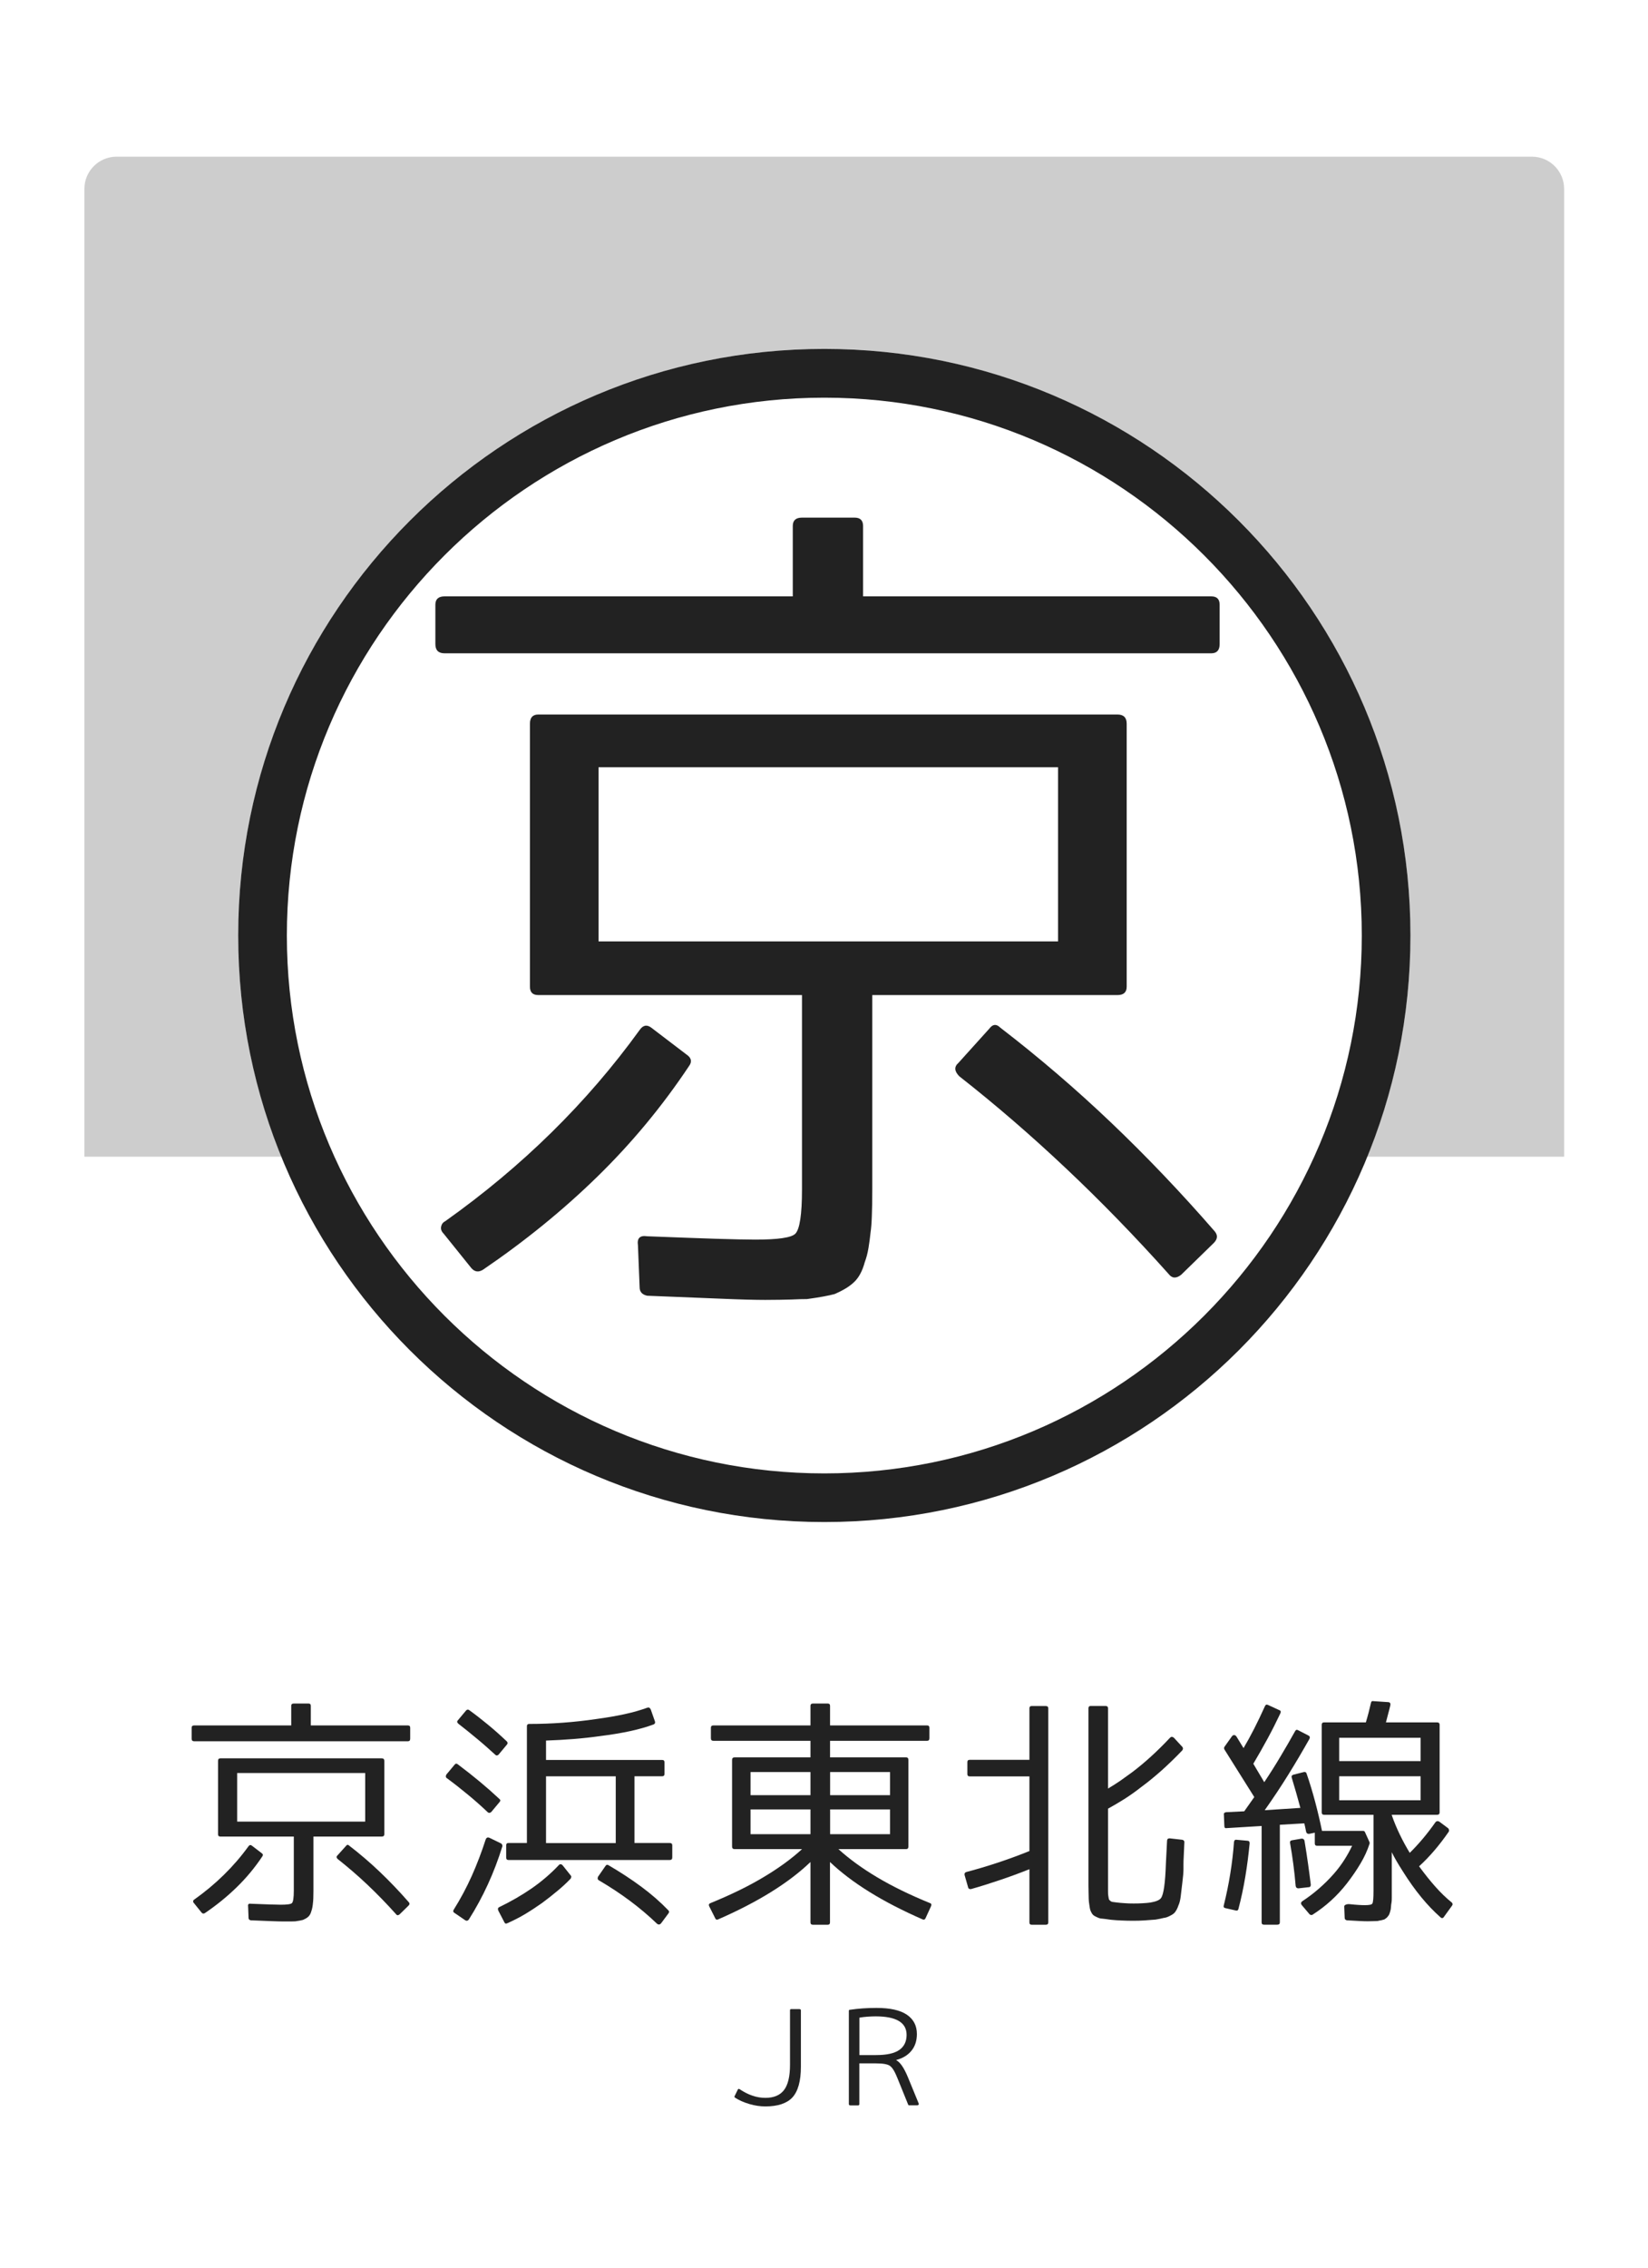 <?xml version="1.0" encoding="utf-8"?>
<!-- Generator: Adobe Illustrator 23.1.0, SVG Export Plug-In . SVG Version: 6.00 Build 0)  -->
<svg version="1.1" xmlns="http://www.w3.org/2000/svg" xmlns:xlink="http://www.w3.org/1999/xlink" x="0px" y="0px"
	 viewBox="0 0 256 352" style="enable-background:new 0 0 256 352;" xml:space="preserve">
<style type="text/css">
	.st0{fill:#FFFFFF;}
	.st1{opacity:0.4;fill:#828282;}
	.st2{fill:#222222;}
</style>
<g id="レイヤー_2">
	<rect class="st0" width="256" height="352"/>
</g>
<g id="レイヤー_1">
	<path class="st1" d="M242.98,179.55H13.11V29.32c0-2.76,2.24-5,5-5h219.86c2.76,0,5,2.24,5,5V179.55z"/>
	<circle class="st0" cx="128.05" cy="145.21" r="91.05"/>
	<path class="st2" d="M128.05,61.73c46.03,0,83.49,37.45,83.49,83.49c0,46.03-37.45,83.49-83.49,83.49
		c-46.03,0-83.49-37.45-83.49-83.49C44.56,99.18,82.01,61.73,128.05,61.73 M128.05,54.16C77.76,54.16,37,94.93,37,145.21
		c0,50.29,40.76,91.05,91.05,91.05c50.29,0,91.05-40.76,91.05-91.05C219.1,94.93,178.33,54.16,128.05,54.16L128.05,54.16z"/>
	<g>
		<path class="st2" d="M134.07,92.57h54.09c0.87,0,1.3,0.44,1.3,1.3v6.11c0,0.95-0.44,1.43-1.3,1.43H69.06
			c-0.96,0-1.43-0.48-1.43-1.43v-6.11c0-0.87,0.48-1.3,1.43-1.3h54.09V81.65c0-0.87,0.47-1.3,1.43-1.3h8.19c0.87,0,1.3,0.44,1.3,1.3
			V92.57z M101.17,159.52l5.46,4.16c0.78,0.52,0.91,1.13,0.39,1.82c-4.16,6.24-8.91,11.96-14.24,17.16
			c-5.33,5.2-11.25,10.01-17.75,14.43c-0.69,0.43-1.3,0.35-1.82-0.26l-4.29-5.33c-0.35-0.35-0.48-0.72-0.39-1.11
			c0.08-0.39,0.3-0.67,0.65-0.84c11.96-8.49,22.01-18.38,30.16-29.64C99.87,159.13,100.48,159,101.17,159.52z M118.86,201.78
			c-1.56,0-3.86-0.06-6.89-0.19c-3.04-0.13-6.85-0.28-11.44-0.46c-0.78-0.17-1.17-0.61-1.17-1.3l-0.26-6.5
			c-0.17-1.13,0.3-1.6,1.43-1.43c4.33,0.17,7.89,0.3,10.66,0.39c2.77,0.08,4.81,0.13,6.11,0.13c3.55,0,5.63-0.3,6.24-0.91
			c0.69-0.69,1.04-2.99,1.04-6.89v-30.16H83.62c-0.87,0-1.3-0.43-1.3-1.3v-40.82c0-0.95,0.43-1.43,1.3-1.43h89.97
			c0.95,0,1.43,0.48,1.43,1.43v40.82c0,0.87-0.48,1.3-1.43,1.3H135.5v30.16c0,1.65-0.02,3.03-0.07,4.16
			c-0.04,1.13-0.11,1.95-0.19,2.47c-0.09,0.87-0.2,1.69-0.33,2.47c-0.13,0.78-0.32,1.52-0.58,2.21c-0.35,1.3-0.87,2.3-1.56,2.99
			c-0.35,0.35-0.76,0.67-1.24,0.98c-0.48,0.3-1.1,0.63-1.88,0.97c-0.96,0.26-2.39,0.52-4.29,0.78c-0.61,0-1.43,0.02-2.47,0.07
			C121.85,201.75,120.5,201.78,118.86,201.78z M92.98,119.09v27.04h71.38v-27.04H92.98z M148.89,164.98l4.81-5.33
			c0.52-0.69,1.08-0.74,1.69-0.13c5.98,4.6,11.72,9.51,17.23,14.76c5.5,5.24,10.86,10.86,16.06,16.84c0.52,0.61,0.47,1.21-0.13,1.82
			l-5.07,4.94c-0.78,0.61-1.43,0.56-1.95-0.13c-5.2-5.81-10.51-11.27-15.93-16.38c-5.42-5.11-10.94-9.88-16.58-14.3
			C148.24,166.28,148.19,165.59,148.89,164.98z"/>
	</g>
	<g>
		<path class="st2" d="M48.29,267.83h15.07c0.24,0,0.36,0.12,0.36,0.36v1.7c0,0.27-0.12,0.4-0.36,0.4H30.17
			c-0.27,0-0.4-0.13-0.4-0.4v-1.7c0-0.24,0.13-0.36,0.4-0.36h15.07v-3.04c0-0.24,0.13-0.36,0.4-0.36h2.28
			c0.24,0,0.36,0.12,0.36,0.36V267.83z M39.12,286.49l1.52,1.16c0.22,0.15,0.25,0.31,0.11,0.51c-1.16,1.74-2.48,3.33-3.97,4.78
			c-1.49,1.45-3.13,2.79-4.95,4.02c-0.19,0.12-0.36,0.1-0.51-0.07l-1.2-1.49c-0.1-0.1-0.13-0.2-0.11-0.31
			c0.02-0.11,0.08-0.19,0.18-0.24c3.33-2.37,6.14-5.12,8.41-8.26C38.76,286.38,38.93,286.34,39.12,286.49z M44.05,298.26
			c-0.44,0-1.08-0.02-1.92-0.05c-0.85-0.04-1.91-0.08-3.19-0.13c-0.22-0.05-0.33-0.17-0.33-0.36l-0.07-1.81
			c-0.05-0.31,0.08-0.45,0.4-0.4c1.21,0.05,2.2,0.08,2.97,0.11c0.77,0.02,1.34,0.04,1.7,0.04c0.99,0,1.57-0.08,1.74-0.25
			c0.19-0.19,0.29-0.83,0.29-1.92v-8.41H34.23c-0.24,0-0.36-0.12-0.36-0.36v-11.38c0-0.27,0.12-0.4,0.36-0.4H59.3
			c0.27,0,0.4,0.13,0.4,0.4v11.38c0,0.24-0.13,0.36-0.4,0.36H48.69v8.41c0,0.46-0.01,0.85-0.02,1.16c-0.01,0.31-0.03,0.54-0.05,0.69
			c-0.02,0.24-0.05,0.47-0.09,0.69c-0.04,0.22-0.09,0.42-0.16,0.62c-0.1,0.36-0.24,0.64-0.44,0.83c-0.1,0.1-0.21,0.19-0.34,0.27
			c-0.13,0.08-0.31,0.17-0.53,0.27c-0.27,0.07-0.66,0.15-1.2,0.22c-0.17,0-0.4,0.01-0.69,0.02
			C44.88,298.26,44.51,298.26,44.05,298.26z M36.84,275.22v7.54h19.89v-7.54H36.84z M52.42,288.01l1.34-1.49
			c0.15-0.19,0.3-0.21,0.47-0.04c1.67,1.28,3.27,2.65,4.8,4.11c1.53,1.46,3.03,3.03,4.48,4.69c0.15,0.17,0.13,0.34-0.04,0.51
			l-1.41,1.38c-0.22,0.17-0.4,0.16-0.54-0.04c-1.45-1.62-2.93-3.14-4.44-4.57c-1.51-1.43-3.05-2.75-4.62-3.99
			C52.24,288.37,52.23,288.18,52.42,288.01z"/>
		<path class="st2" d="M77.58,279.75l-1.27,1.52c-0.07,0.07-0.16,0.12-0.27,0.13c-0.11,0.01-0.21-0.03-0.31-0.13
			c-0.97-0.92-1.97-1.81-3.03-2.68c-1.05-0.87-2.14-1.73-3.28-2.57c-0.1-0.05-0.15-0.13-0.16-0.25c-0.01-0.12,0.02-0.23,0.09-0.33
			l1.27-1.52c0.15-0.19,0.31-0.21,0.51-0.04c2.42,1.81,4.55,3.59,6.41,5.33C77.76,279.37,77.77,279.55,77.58,279.75z M75.98,285.25
			l1.88,0.91c0.14,0.12,0.2,0.27,0.18,0.43c-1.26,4.08-3,7.88-5.22,11.38c-0.15,0.19-0.33,0.23-0.54,0.11l-1.7-1.16
			c-0.19-0.12-0.23-0.28-0.11-0.47c1.06-1.69,2-3.44,2.81-5.25c0.81-1.81,1.53-3.7,2.16-5.65c0.05-0.14,0.12-0.24,0.22-0.29
			C75.75,285.21,75.86,285.21,75.98,285.25z M71.13,267.03l1.27-1.52c0.17-0.17,0.34-0.18,0.51-0.04c0.97,0.7,1.93,1.45,2.9,2.25
			c0.97,0.8,1.93,1.65,2.9,2.57c0.17,0.17,0.18,0.34,0.04,0.51l-1.3,1.56c-0.07,0.07-0.16,0.12-0.25,0.13
			c-0.1,0.01-0.19-0.03-0.29-0.13c-0.92-0.84-1.85-1.67-2.81-2.46c-0.95-0.8-1.92-1.57-2.88-2.32
			C70.98,267.38,70.96,267.2,71.13,267.03z M78.34,298.37l-0.94-1.81c-0.1-0.27-0.04-0.45,0.18-0.54c1.81-0.87,3.48-1.84,5.02-2.9
			c1.53-1.06,2.93-2.26,4.19-3.59c0.07-0.1,0.17-0.15,0.29-0.15c0.12,0,0.23,0.06,0.33,0.18l1.27,1.59c0.1,0.1,0.08,0.25-0.04,0.47
			c-0.6,0.63-1.28,1.26-2.03,1.88c-0.75,0.63-1.55,1.26-2.39,1.88c-0.85,0.6-1.71,1.17-2.59,1.7c-0.88,0.53-1.82,1.01-2.81,1.45
			C78.59,298.65,78.43,298.59,78.34,298.37z M98.56,275.72v10.36h5.47c0.27,0,0.4,0.12,0.4,0.36v1.88c0,0.27-0.13,0.4-0.4,0.4H78.99
			c-0.24,0-0.36-0.13-0.36-0.4v-1.88c0-0.24,0.12-0.36,0.36-0.36h2.86v-18.12c0-0.24,0.12-0.36,0.36-0.36
			c3.45,0,6.92-0.25,10.4-0.76c1.62-0.22,3.09-0.47,4.42-0.76s2.51-0.63,3.55-1.01c0.22-0.07,0.39,0.02,0.51,0.29l0.65,1.85
			c0.07,0.22,0,0.38-0.22,0.47c-1.04,0.39-2.25,0.73-3.62,1.03c-1.38,0.3-2.95,0.56-4.71,0.78c-1.35,0.19-2.72,0.34-4.11,0.45
			c-1.39,0.11-2.81,0.19-4.26,0.24v3.01h18.04c0.24,0,0.36,0.12,0.36,0.36v1.81c0,0.24-0.12,0.36-0.36,0.36H98.56z M84.82,286.09
			h10.83v-10.36H84.82V286.09z M92.9,291.31l1.16-1.67c0.12-0.19,0.28-0.23,0.47-0.11c1.86,1.09,3.56,2.2,5.11,3.35
			s2.94,2.36,4.17,3.64c0.15,0.14,0.16,0.3,0.04,0.47l-1.16,1.56c-0.19,0.22-0.4,0.24-0.62,0.07c-1.28-1.23-2.67-2.41-4.17-3.53
			c-1.5-1.12-3.12-2.19-4.86-3.21c-0.12-0.07-0.19-0.16-0.2-0.27C92.84,291.5,92.86,291.4,92.9,291.31z"/>
		<path class="st2" d="M125.9,298.41v-9.38c-3.38,3.24-8.16,6.21-14.35,8.91c-0.22,0.1-0.38,0.02-0.47-0.22l-0.91-1.81
			c-0.12-0.24-0.05-0.41,0.22-0.51c3.09-1.26,5.82-2.58,8.17-3.99c2.36-1.4,4.37-2.86,6.03-4.38h-10.47c-0.27,0-0.4-0.13-0.4-0.4
			v-13.44c0-0.27,0.13-0.4,0.4-0.4h11.78v-2.57h-15.07c-0.27,0-0.4-0.13-0.4-0.4v-1.63c0-0.24,0.13-0.36,0.4-0.36h15.07v-3.04
			c0-0.24,0.13-0.36,0.4-0.36h2.28c0.24,0,0.36,0.12,0.36,0.36v3.04h15.07c0.24,0,0.36,0.12,0.36,0.36v1.63
			c0,0.27-0.12,0.4-0.36,0.4h-15.07v2.57h11.81c0.24,0,0.36,0.13,0.36,0.4v13.44c0,0.27-0.12,0.4-0.36,0.4h-10.51
			c1.67,1.52,3.68,2.98,6.03,4.38c2.36,1.4,5.08,2.73,8.17,3.99c0.24,0.07,0.3,0.24,0.18,0.51l-0.83,1.81
			c-0.1,0.24-0.25,0.31-0.47,0.22c-6.21-2.71-11-5.68-14.39-8.91v9.38c0,0.24-0.12,0.36-0.36,0.36h-2.28
			C126.03,298.77,125.9,298.65,125.9,298.41z M116.59,275.07v3.59h9.31v-3.59H116.59z M116.59,284.71h9.31v-3.84h-9.31V284.71z
			 M128.95,278.66h9.31v-3.59h-9.31V278.66z M128.95,280.87v3.84h9.31v-3.84H128.95z"/>
		<path class="st2" d="M159.91,273.15v-7.97c0-0.24,0.12-0.36,0.36-0.36h2.17c0.27,0,0.4,0.12,0.4,0.36v33.23
			c0,0.24-0.13,0.36-0.4,0.36h-2.17c-0.24,0-0.36-0.12-0.36-0.36v-8.26c-1.59,0.63-3.14,1.2-4.64,1.7c-1.5,0.51-2.97,0.97-4.42,1.38
			c-0.12,0.02-0.22,0.01-0.31-0.04c-0.08-0.05-0.14-0.13-0.16-0.25l-0.54-1.88c-0.05-0.24,0.04-0.4,0.25-0.47
			c1.57-0.41,3.18-0.89,4.82-1.43c1.64-0.54,3.31-1.15,5-1.83v-11.59h-9.28c-0.24,0-0.36-0.12-0.36-0.36v-1.85
			c0-0.24,0.12-0.36,0.36-0.36H159.91z M176.11,295.47c0.51,0,0.98-0.01,1.41-0.04c0.44-0.02,0.83-0.06,1.2-0.11
			c0.87-0.15,1.41-0.38,1.63-0.69c0.41-0.56,0.66-2.34,0.76-5.36l0.18-3.51c0-0.27,0.13-0.4,0.4-0.4l1.96,0.22
			c0.22,0.05,0.33,0.17,0.33,0.36c-0.02,0.63-0.05,1.29-0.09,1.99c-0.04,0.7-0.05,1.18-0.05,1.45c0,0.02,0,0.28,0,0.76
			s-0.06,1.2-0.18,2.14l-0.25,2.1c-0.07,0.58-0.19,1.05-0.36,1.41c-0.14,0.43-0.33,0.78-0.54,1.05c-0.15,0.19-0.4,0.37-0.76,0.54
			c-0.34,0.19-0.67,0.3-0.98,0.33c-0.1,0.02-0.28,0.07-0.56,0.13c-0.28,0.06-0.51,0.1-0.71,0.13c-0.6,0.05-1.19,0.09-1.76,0.13
			c-0.57,0.04-1.13,0.05-1.69,0.05c-0.65,0-1.26-0.01-1.83-0.04c-0.57-0.02-1.1-0.06-1.61-0.11c-0.02,0-0.15-0.02-0.38-0.05
			c-0.23-0.04-0.57-0.08-1.03-0.13c-0.17,0-0.33-0.03-0.49-0.09c-0.16-0.06-0.33-0.14-0.53-0.24c-0.27-0.12-0.46-0.29-0.58-0.51
			c-0.07-0.12-0.14-0.25-0.2-0.4c-0.06-0.14-0.1-0.33-0.13-0.54c-0.05-0.29-0.08-0.54-0.11-0.76c-0.02-0.22-0.04-0.4-0.04-0.54
			c0-0.17-0.01-0.46-0.02-0.89c-0.01-0.42-0.02-0.82-0.02-1.18v-27.5c0-0.24,0.12-0.36,0.36-0.36h2.28c0.27,0,0.4,0.12,0.4,0.36
			v12.46c0.7-0.41,1.35-0.83,1.96-1.25c0.6-0.42,1.18-0.84,1.74-1.25c1.96-1.47,3.94-3.27,5.94-5.4c0.17-0.17,0.36-0.17,0.58,0
			l1.34,1.45c0.12,0.17,0.11,0.35-0.04,0.54c-1.09,1.14-2.16,2.17-3.22,3.12c-1.06,0.94-2.1,1.79-3.12,2.54
			c-0.89,0.7-1.77,1.32-2.63,1.87c-0.86,0.54-1.71,1.04-2.55,1.5v12.75c0,0.39,0.01,0.64,0.04,0.76c0.05,0.31,0.08,0.51,0.11,0.58
			s0.12,0.17,0.29,0.29c0.1,0.07,0.22,0.11,0.36,0.11l0.54,0.07c0.36,0.05,0.77,0.08,1.21,0.11
			C175.12,295.46,175.6,295.47,176.11,295.47z"/>
		<path class="st2" d="M190.39,296.2c-0.27-0.05-0.36-0.19-0.29-0.43c0.82-3.29,1.35-6.57,1.59-9.86c0.05-0.27,0.18-0.37,0.4-0.33
			l1.67,0.15c0.24,0,0.36,0.13,0.36,0.4c-0.17,1.76-0.39,3.48-0.67,5.16c-0.28,1.68-0.63,3.35-1.07,5.02
			c-0.05,0.22-0.18,0.3-0.4,0.25L190.39,296.2z M202.53,275.07c0.24-0.05,0.39,0.04,0.44,0.25c0.51,1.47,0.95,2.95,1.34,4.42
			s0.74,2.96,1.05,4.46h6.38c0.14,0,0.24,0.06,0.29,0.18l0.72,1.59c0.02,0.07,0.02,0.14,0,0.22c-0.34,1.04-0.8,2.06-1.4,3.06
			c-0.59,1-1.3,2.04-2.12,3.1c-0.77,0.99-1.6,1.88-2.48,2.68c-0.88,0.8-1.83,1.52-2.84,2.17c-0.14,0.1-0.3,0.08-0.47-0.04
			l-1.23-1.45c-0.17-0.22-0.14-0.41,0.07-0.58c0.89-0.58,1.75-1.23,2.57-1.94c0.82-0.71,1.61-1.49,2.36-2.34
			c0.63-0.72,1.17-1.45,1.63-2.17c0.46-0.72,0.86-1.45,1.2-2.17h-5.44c-0.24,0-0.36-0.12-0.36-0.36v-1.67l-0.87,0.18
			c-0.24,0.02-0.4-0.07-0.47-0.29c-0.05-0.27-0.1-0.53-0.16-0.78c-0.06-0.25-0.1-0.44-0.13-0.56l-3.8,0.22v15.15
			c0,0.24-0.13,0.36-0.4,0.36h-2.07c-0.24,0-0.36-0.12-0.36-0.36v-14.96l-5.43,0.33c-0.24,0.05-0.36-0.06-0.36-0.33l-0.07-1.74
			c-0.05-0.22,0.06-0.35,0.33-0.4l2.83-0.14l1.56-2.21l-4.64-7.39c-0.07-0.14-0.07-0.28,0-0.4l1.16-1.63
			c0.1-0.14,0.22-0.21,0.36-0.2c0.14,0.01,0.27,0.09,0.36,0.24l1.09,1.78c1.09-1.83,2.2-4.01,3.33-6.52
			c0.1-0.22,0.25-0.28,0.47-0.18l1.74,0.8c0.24,0.07,0.3,0.24,0.18,0.51c-0.63,1.33-1.29,2.64-1.99,3.93
			c-0.7,1.29-1.44,2.59-2.21,3.89l1.7,2.86c0.92-1.38,1.77-2.72,2.55-4.04c0.79-1.32,1.53-2.6,2.23-3.86
			c0.12-0.24,0.29-0.29,0.51-0.15l1.56,0.8c0.22,0.1,0.28,0.27,0.18,0.51c-1.06,1.88-2.16,3.75-3.3,5.58
			c-1.14,1.84-2.36,3.67-3.66,5.51l5.54-0.36c-0.22-0.8-0.44-1.58-0.65-2.34c-0.22-0.76-0.45-1.54-0.69-2.34
			c-0.07-0.24,0.01-0.4,0.25-0.47L202.53,275.07z M202.2,285.4c0.24,0,0.39,0.11,0.44,0.33c0.22,1.3,0.4,2.52,0.56,3.64
			c0.16,1.12,0.29,2.18,0.42,3.17c0,0.27-0.11,0.4-0.33,0.4l-1.59,0.18c-0.24,0-0.39-0.12-0.43-0.36c-0.19-2.25-0.48-4.47-0.87-6.67
			c-0.05-0.24,0.05-0.39,0.29-0.43L202.2,285.4z M212.02,295.73c0.68,0,1.06-0.08,1.16-0.25c0.12-0.19,0.18-0.85,0.18-1.96V281.7
			h-7.68c-0.24,0-0.36-0.12-0.36-0.36v-13.62c0-0.24,0.12-0.36,0.36-0.36h6.49c0.15-0.48,0.28-0.98,0.42-1.49
			c0.13-0.51,0.26-1.03,0.38-1.56c0.05-0.22,0.17-0.3,0.36-0.25l2.25,0.15c0.31,0,0.45,0.16,0.4,0.47c-0.1,0.43-0.21,0.87-0.33,1.3
			s-0.24,0.89-0.36,1.38h7.94c0.27,0,0.4,0.12,0.4,0.36v13.62c0,0.24-0.13,0.36-0.4,0.36h-7.03v0.07c0.36,1.04,0.78,2.04,1.25,3.01
			c0.47,0.97,0.98,1.91,1.54,2.83c1.38-1.35,2.71-2.93,3.99-4.75c0.15-0.19,0.34-0.23,0.58-0.11l1.41,1.05
			c0.14,0.19,0.17,0.38,0.07,0.54c-0.7,1.01-1.43,1.97-2.19,2.86c-0.76,0.89-1.56,1.73-2.41,2.5c0.85,1.16,1.68,2.21,2.52,3.15
			c0.83,0.94,1.68,1.76,2.55,2.46c0.17,0.17,0.18,0.34,0.04,0.51l-1.23,1.7c-0.17,0.27-0.36,0.29-0.58,0.07
			c-2.03-1.79-3.96-4.14-5.8-7.07c-0.82-1.28-1.4-2.28-1.74-3.01v5.94c0,0.46,0,0.85,0,1.16c0,0.31-0.01,0.54-0.04,0.69
			c-0.05,0.26-0.08,0.51-0.09,0.74c-0.01,0.23-0.04,0.42-0.09,0.56c-0.12,0.46-0.24,0.74-0.36,0.83c-0.1,0.17-0.3,0.35-0.62,0.54
			h-0.07c-0.12,0.05-0.25,0.08-0.4,0.11c-0.15,0.02-0.33,0.06-0.54,0.11h-0.07c-0.12,0-0.3,0.01-0.54,0.02
			c-0.24,0.01-0.56,0.02-0.94,0.02c-0.31,0-0.74-0.01-1.27-0.04c-0.53-0.02-1.18-0.06-1.96-0.11c-0.22-0.05-0.33-0.18-0.33-0.4
			l-0.07-1.74c0-0.12,0.08-0.22,0.25-0.29c0.17-0.07,0.39-0.1,0.65-0.07C210.74,295.69,211.51,295.73,212.02,295.73z M208.03,273.37
			h12.65v-3.62h-12.65V273.37z M208.03,275.72v3.73h12.65v-3.73H208.03z"/>
	</g>
	<g>
		<path class="st2" d="M124.2,311.87c0.14,0,0.21,0.07,0.21,0.19v8.75c0,2.22-0.44,3.81-1.33,4.78c-0.87,0.92-2.27,1.38-4.19,1.38
			c-0.81,0-1.63-0.12-2.48-0.37c-0.85-0.25-1.6-0.58-2.23-0.99c-0.1-0.08-0.12-0.16-0.06-0.25l0.47-0.96
			c0.06-0.16,0.17-0.19,0.31-0.1c0.66,0.44,1.32,0.78,1.98,1c0.66,0.23,1.33,0.34,2.02,0.34c1.3,0,2.26-0.4,2.88-1.2
			c0.62-0.8,0.94-2.11,0.94-3.93v-8.46c0-0.13,0.06-0.19,0.19-0.19H124.2z"/>
		<path class="st2" d="M132.06,326.8c-0.13,0-0.2-0.06-0.2-0.2v-14.46c0-0.12,0.05-0.17,0.16-0.17c1.33-0.2,2.7-0.29,4.13-0.29
			c2.12,0,3.69,0.35,4.73,1.06s1.55,1.71,1.55,2.99c0,1.04-0.28,1.9-0.84,2.59c-0.56,0.69-1.34,1.17-2.36,1.44v0.04
			c0.6,0.3,1.2,1.18,1.81,2.65l1.66,4.04c0.04,0.08,0.04,0.15-0.01,0.21c-0.05,0.07-0.11,0.1-0.21,0.1h-1.25
			c-0.09,0-0.14-0.04-0.16-0.12l-1.7-4.19c-0.39-0.97-0.77-1.58-1.15-1.83c-0.36-0.25-1.08-0.37-2.14-0.37h-2.59v6.32
			c0,0.13-0.07,0.2-0.2,0.2H132.06z M133.5,319h2.59c1.64,0,2.84-0.26,3.6-0.79c0.76-0.53,1.14-1.31,1.14-2.35
			c0-1.91-1.61-2.87-4.81-2.87c-0.43,0-0.85,0.02-1.27,0.05c-0.42,0.03-0.83,0.08-1.25,0.15V319z"/>
	</g>
	<g>
	</g>
	<g>
	</g>
	<g>
	</g>
	<g>
	</g>
	<g>
	</g>
	<g>
	</g>
	<g>
	</g>
	<g>
	</g>
	<g>
	</g>
	<g>
	</g>
	<g>
	</g>
	<g>
	</g>
	<g>
	</g>
	<g>
	</g>
	<g>
	</g>
</g>
</svg>
